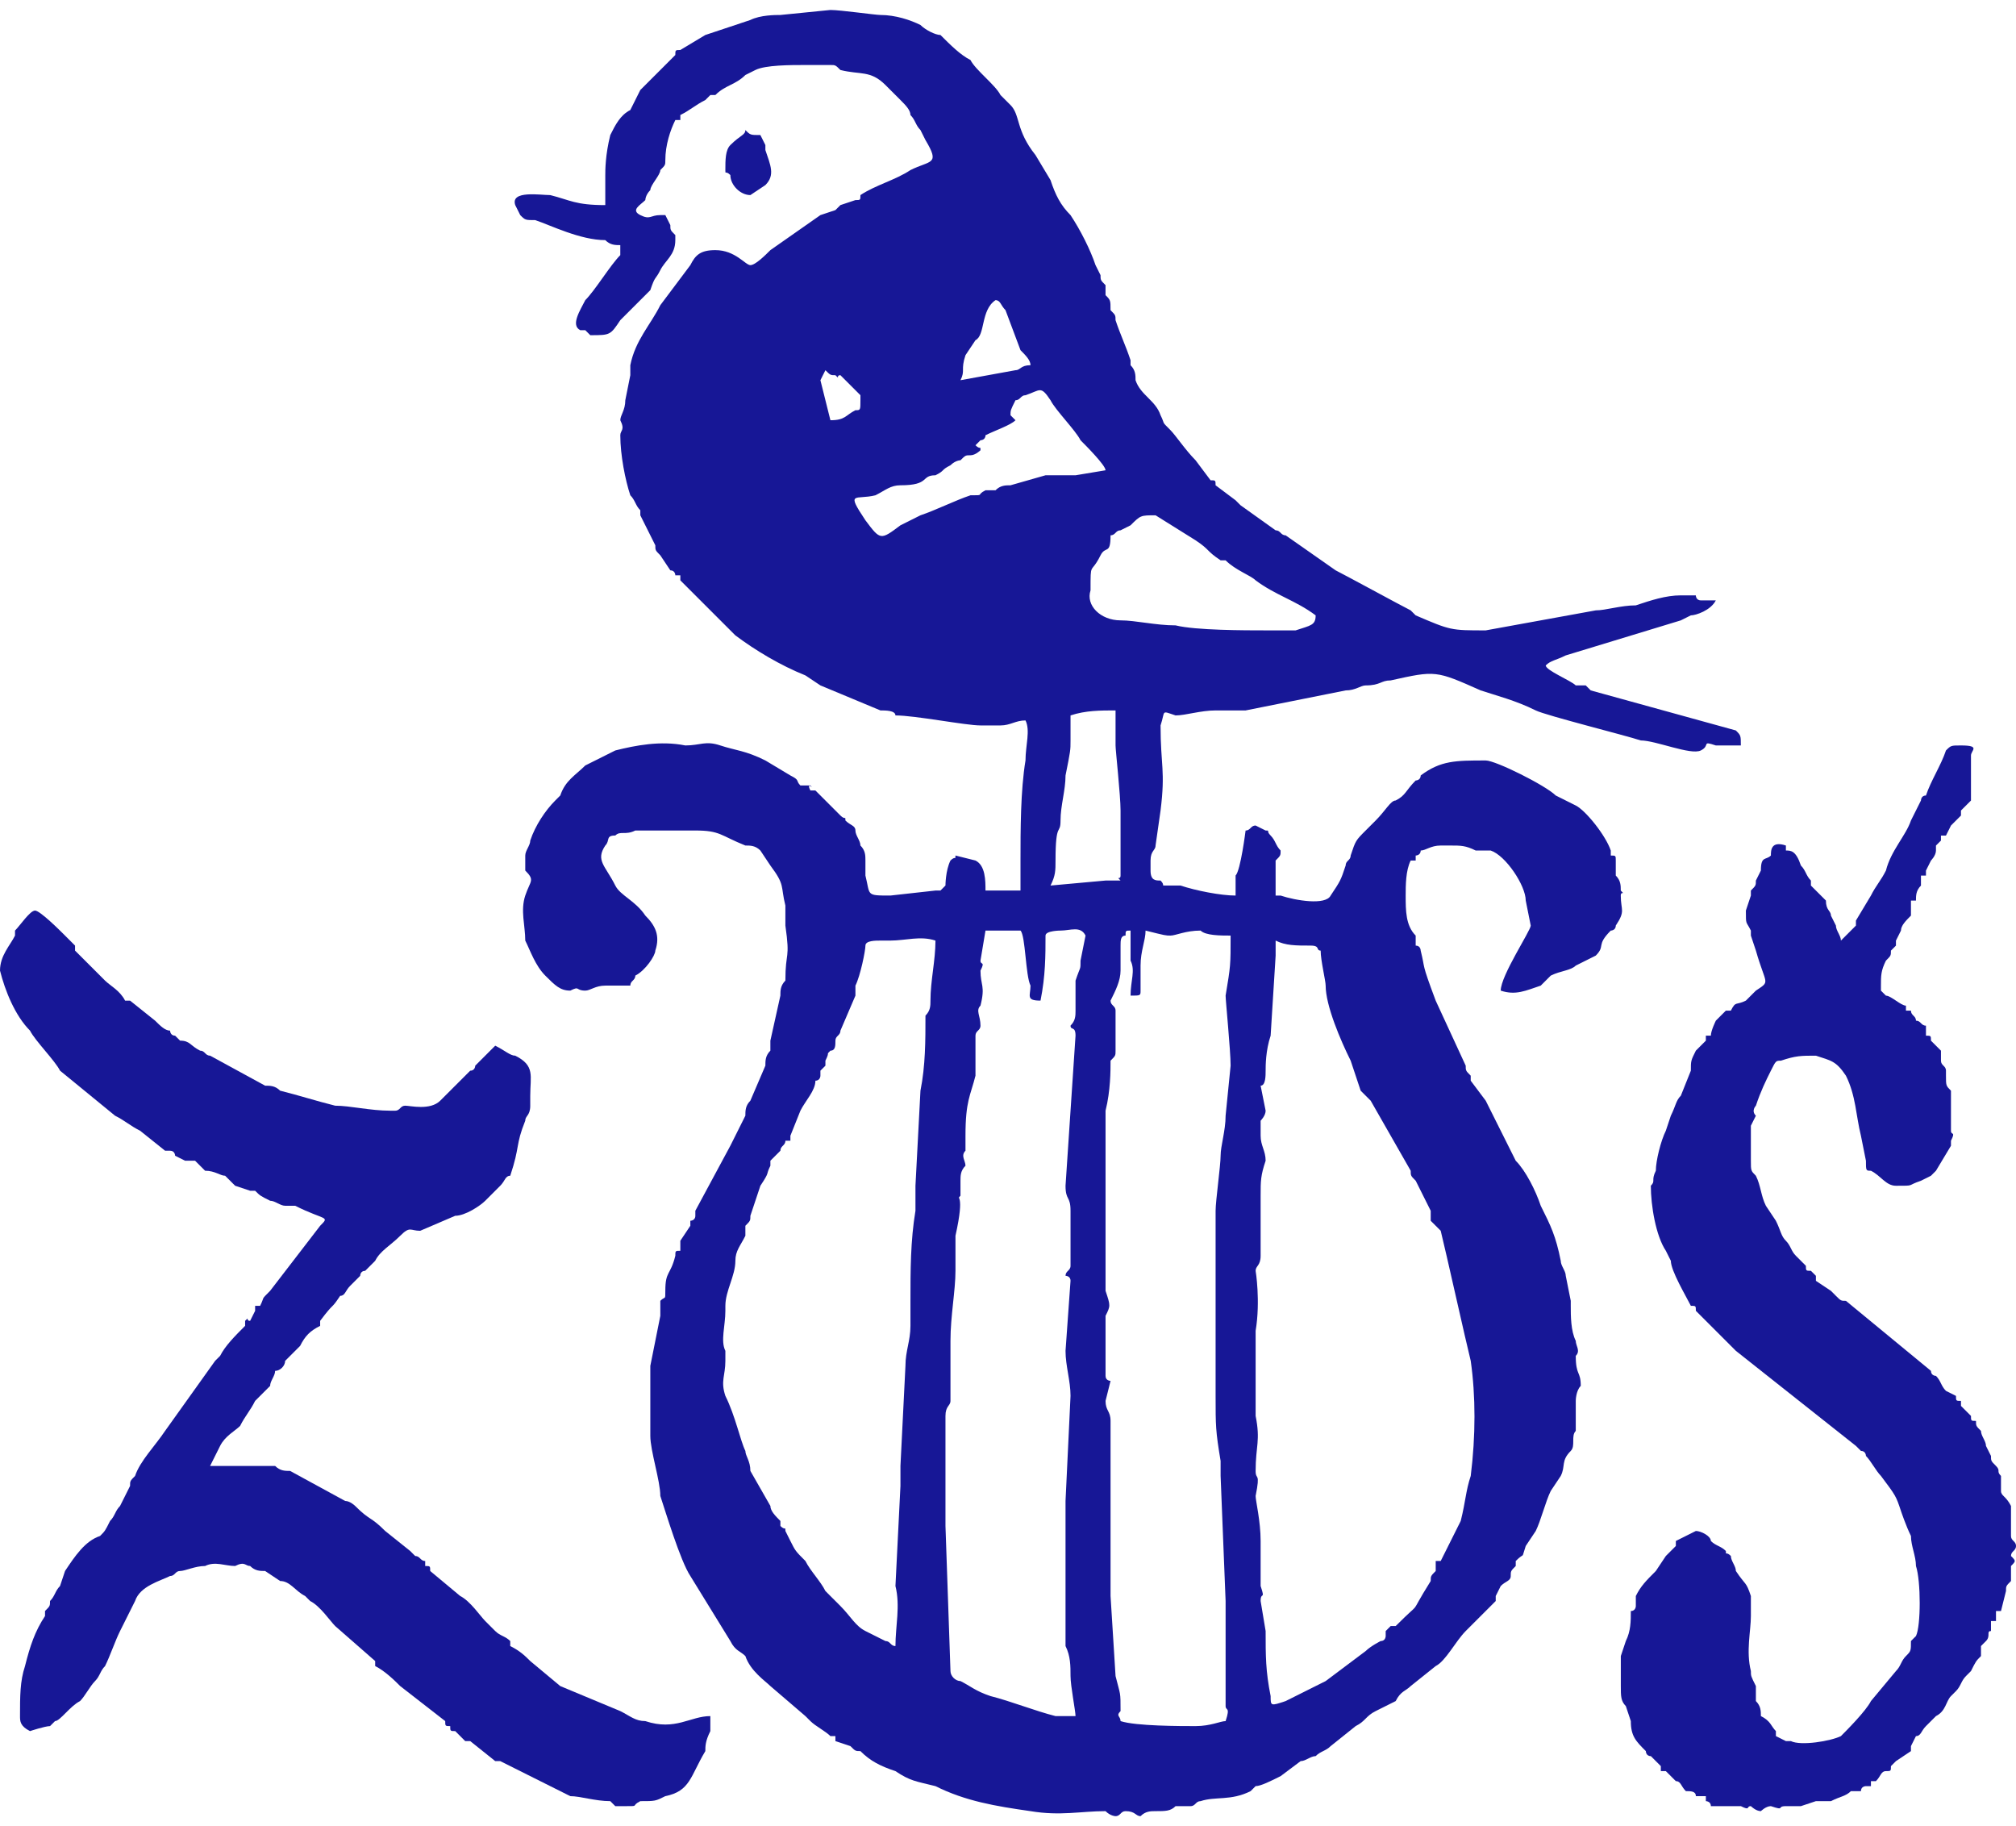 <?xml version="1.0" encoding="UTF-8"?>
<!DOCTYPE svg PUBLIC "-//W3C//DTD SVG 1.1//EN" "http://www.w3.org/Graphics/SVG/1.1/DTD/svg11.dtd">
<!-- Creator: CorelDRAW 2019 (64-Bit) -->
<svg xmlns="http://www.w3.org/2000/svg" xml:space="preserve" width="53px" height="48px" version="1.1" style="shape-rendering:geometricPrecision; text-rendering:geometricPrecision; image-rendering:optimizeQuality; fill-rule:evenodd; clip-rule:evenodd"
viewBox="0 0 4.03 3.61"
 xmlns:xlink="http://www.w3.org/1999/xlink">
 <defs>
  <style type="text/css">
   <![CDATA[
    .fil0 {fill:#171796}
   ]]>
  </style>
 </defs>
 <g id="Vrstva_x0020_1">
  <g id="_2222248054016">
   <path class="fil0" d="M0.89 2.17c0,0 0,0 0,0l-0.01 0.01c-0.02,0.02 -0.06,0.01 -0.07,0.01 -0.01,0 -0.01,0.01 -0.02,0.01 -0.01,0 0,0 -0.01,0 -0.04,0 -0.08,-0.01 -0.11,-0.01 -0.04,-0.01 -0.07,-0.02 -0.11,-0.03 -0.01,-0.01 -0.02,-0.01 -0.03,-0.01l-0.11 -0.06c-0.01,0 -0.01,-0.01 -0.02,-0.01 -0.02,-0.01 -0.02,-0.02 -0.04,-0.02l-0.01 -0.01c0,0 0,0 0,0 -0.01,0 -0.01,-0.01 -0.01,-0.01 -0.01,0 -0.02,-0.01 -0.03,-0.02l-0.05 -0.04c0,0 0,0 0,0l-0.01 0c-0.01,-0.02 -0.03,-0.03 -0.04,-0.04 0,0 0,0 -0.01,-0.01l-0.02 -0.02c-0.01,-0.01 -0.01,-0.01 -0.01,-0.01l-0.02 -0.02c0,-0.01 0,0 0,-0.01l-0.02 -0.02c-0.01,-0.01 -0.05,-0.05 -0.06,-0.05 -0.01,0 -0.03,0.03 -0.04,0.04 0,0 0,0 0,0.01 -0.01,0.02 -0.03,0.04 -0.03,0.07 0.01,0.04 0.03,0.09 0.06,0.12 0.01,0.02 0.05,0.06 0.06,0.08l0.11 0.09c0.02,0.01 0.03,0.02 0.05,0.03l0.05 0.04c0.01,0 0,0 0.01,0 0.01,0 0.01,0.01 0.01,0.01l0.02 0.01c0.01,0 0.01,0 0.02,0 0.01,0.01 0.02,0.02 0.02,0.02 0.02,0 0.03,0.01 0.04,0.01 0.01,0.01 0.01,0.01 0.02,0.02l0.03 0.01c0,0 0,0 0.01,0 0.01,0.01 0.01,0.01 0.03,0.02 0.01,0 0.02,0.01 0.03,0.01 0.01,0 0.01,0 0.02,0 0.06,0.03 0.07,0.02 0.05,0.04l-0.1 0.13c-0.02,0.02 -0.01,0.01 -0.02,0.03l-0.01 0c0,0 0,0.01 0,0.01l-0.01 0.02c-0.01,0 0,-0.01 -0.01,0 0,0 0,0.01 0,0.01 -0.02,0.02 -0.04,0.04 -0.05,0.06 -0.01,0.01 -0.01,0.01 -0.01,0.01l-0.1 0.14c0,0 0,0 0,0 0,0 0,0 0,0 -0.02,0.03 -0.05,0.06 -0.06,0.09 -0.01,0.01 -0.01,0.01 -0.01,0.02l-0.02 0.04c-0.01,0.01 -0.01,0.02 -0.02,0.03 -0.01,0.02 -0.01,0.02 -0.02,0.03 -0.03,0.01 -0.05,0.04 -0.07,0.07l-0.01 0.03c-0.01,0.01 -0.01,0.02 -0.02,0.03 0,0.01 0,0.01 -0.01,0.02 0,0 0,0 0,0l0 0.01c0,0 0,0 0,0 -0.02,0.03 -0.03,0.06 -0.04,0.1 -0.01,0.03 -0.01,0.06 -0.01,0.1 0,0.01 0,0.02 0.02,0.03 0,0 0.03,-0.01 0.04,-0.01l0.01 -0.01c0.01,0 0.03,-0.03 0.05,-0.04 0.01,-0.01 0.02,-0.03 0.03,-0.04 0.01,-0.01 0.01,-0.02 0.02,-0.03 0.01,-0.02 0.02,-0.05 0.03,-0.07l0.03 -0.06c0.01,-0.03 0.05,-0.04 0.07,-0.05 0.01,0 0.01,-0.01 0.02,-0.01 0.01,0 0.03,-0.01 0.05,-0.01 0.02,-0.01 0.04,0 0.06,0 0.02,-0.01 0.02,0 0.03,0 0.01,0.01 0.02,0.01 0.03,0.01l0.03 0.02c0.02,0 0.03,0.02 0.05,0.03 0,0 0.01,0.01 0.01,0.01 0.02,0.01 0.04,0.04 0.05,0.05l0.08 0.07c0,0.01 0,0.01 0,0.01 0.02,0.01 0.04,0.03 0.05,0.04l0.09 0.07c0,0.01 0,0.01 0.01,0.01 0,0.01 0,0.01 0.01,0.01l0.02 0.02c0.01,0 0.01,0 0.01,0l0.05 0.04c0.01,0 0.01,0 0.01,0l0.14 0.07c0.02,0 0.05,0.01 0.08,0.01 0,0 0.01,0.01 0.01,0.01 0.01,0 0.01,0 0.02,0 0.03,0 0.01,0 0.03,-0.01 0.03,0 0.03,0 0.05,-0.01 0.05,-0.01 0.05,-0.04 0.08,-0.09 0,-0.01 0,-0.02 0.01,-0.04l0 -0.02c0,0 0,0 0,-0.01 -0.04,0 -0.07,0.03 -0.13,0.01 -0.02,0 -0.03,-0.01 -0.05,-0.02l-0.12 -0.05 -0.06 -0.05c-0.01,-0.01 -0.02,-0.02 -0.04,-0.03 0,0 0,0 0,-0.01 -0.01,-0.01 -0.02,-0.01 -0.03,-0.02l-0.02 -0.02c-0.01,-0.01 -0.03,-0.04 -0.05,-0.05l-0.06 -0.05c0,-0.01 0,-0.01 -0.01,-0.01 0,-0.01 0,-0.01 0,-0.01 -0.01,0 -0.01,-0.01 -0.02,-0.01 -0.01,-0.01 -0.01,-0.01 -0.01,-0.01l-0.05 -0.04c-0.03,-0.03 -0.03,-0.02 -0.06,-0.05 0,0 -0.01,-0.01 -0.02,-0.01l-0.11 -0.06c-0.01,0 -0.02,0 -0.03,-0.01 -0.01,0 -0.01,0 -0.02,0 -0.01,0 -0.02,0 -0.02,0 -0.05,0 -0.05,0 -0.09,0l0.02 -0.04c0.01,-0.02 0.03,-0.03 0.04,-0.04 0.01,-0.02 0.02,-0.03 0.03,-0.05l0.03 -0.03c0,-0.01 0.01,-0.02 0.01,-0.03 0.01,0 0.02,-0.01 0.02,-0.02l0.03 -0.03c0.01,-0.02 0.02,-0.03 0.04,-0.04 0,-0.01 0,-0.01 0,-0.01 0.03,-0.04 0.02,-0.02 0.04,-0.05 0.01,0 0.01,-0.01 0.02,-0.02 0.01,-0.01 0.01,-0.01 0.02,-0.02 0,0 0,-0.01 0.01,-0.01l0.02 -0.02c0.01,-0.02 0.03,-0.03 0.05,-0.05 0.02,-0.02 0.02,-0.01 0.04,-0.01l0.07 -0.03c0.02,0 0.05,-0.02 0.06,-0.03l0.03 -0.03c0.01,-0.01 0.01,-0.02 0.02,-0.02 0.02,-0.06 0.01,-0.06 0.03,-0.11 0,-0.01 0.01,-0.01 0.01,-0.03 0,-0.01 0,-0.01 0,-0.02 0,-0.04 0.01,-0.06 -0.03,-0.08 -0.01,0 -0.02,-0.01 -0.04,-0.02l-0.04 0.04c0,0 0,0.01 -0.01,0.01l-0.05 0.05z"/>
   <path class="fil0" d="M2.23 2c0,-0.01 -0.01,-0.01 -0.01,-0.02 0.01,-0.02 0.02,-0.04 0.02,-0.06 0,-0.02 0,-0.04 0,-0.05 0,-0.01 0,-0.02 0.01,-0.02 0,-0.01 0,-0.01 0.01,-0.01 0,0.01 0,0.05 0,0.06 0.01,0.02 0,0.04 0,0.07 0.02,0 0.02,0 0.02,-0.01l0 -0.05c0,-0.03 0.01,-0.05 0.01,-0.07 0.04,0.01 0.04,0.01 0.05,0.01 0.01,0 0.03,-0.01 0.06,-0.01 0.01,0.01 0.04,0.01 0.06,0.01 0,0.06 0,0.06 -0.01,0.12 0,0.01 0.01,0.11 0.01,0.14l-0.01 0.1c0,0.03 -0.01,0.06 -0.01,0.08 0,0.02 -0.01,0.09 -0.01,0.11l0 0.37c0,0.06 0,0.07 0.01,0.13 0,0.02 0,0.02 0,0.03l0.01 0.25c0,0.02 0,0.03 0,0.05l0 0.04c0,0.03 0,0.1 0,0.12 0,0.01 0.01,0 0,0.03 -0.01,0 -0.03,0.01 -0.06,0.01 -0.03,0 -0.12,0 -0.15,-0.01 0,-0.01 -0.01,-0.01 0,-0.02 0,-0.04 0,-0.03 -0.01,-0.07l-0.01 -0.16 0 -0.13c0,-0.02 0,-0.04 0,-0.06 0,-0.02 0,-0.04 0,-0.08l0 -0.08c0,-0.02 -0.01,-0.02 -0.01,-0.04l0.01 -0.04c0,0 -0.01,0 -0.01,-0.01l0 -0.12c0.01,-0.02 0.01,-0.02 0,-0.05l0 -0.11c0,-0.02 0,-0.02 0,-0.04l0 -0.05c0,-0.01 0,-0.02 0,-0.03 0,-0.02 0,-0.03 0,-0.04 0,-0.02 0,-0.02 0,-0.03l0 -0.06c0.01,-0.04 0.01,-0.08 0.01,-0.1 0.01,-0.01 0.01,-0.01 0.01,-0.02 0,-0.02 0,-0.01 0,-0.02l0 -0.06zm-0.47 -0.14c0.01,0 0.01,0 0.02,0 0.03,0 0.06,-0.01 0.09,0 0,0.04 -0.01,0.08 -0.01,0.12 0,0.01 0,0.02 -0.01,0.03 0,0.05 0,0.1 -0.01,0.15l-0.01 0.19c0,0 0,0 0,0l0 0.05c-0.01,0.06 -0.01,0.12 -0.01,0.18l0 0.05c0,0.03 -0.01,0.05 -0.01,0.08l-0.01 0.2c0,0.01 0,0.02 0,0.04l-0.01 0.2c0.01,0.04 0,0.08 0,0.12 -0.01,0 -0.01,-0.01 -0.02,-0.01l-0.04 -0.02c-0.02,-0.01 -0.03,-0.03 -0.05,-0.05l-0.03 -0.03c-0.01,-0.02 -0.03,-0.04 -0.04,-0.06 -0.02,-0.02 -0.02,-0.02 -0.03,-0.04l-0.01 -0.02c0,-0.01 0,0 -0.01,-0.01 0,0 0,0 0,-0.01 -0.01,-0.01 -0.02,-0.02 -0.02,-0.03l-0.04 -0.07c0,-0.02 -0.01,-0.03 -0.01,-0.04 -0.01,-0.02 -0.02,-0.07 -0.04,-0.11 -0.01,-0.03 0,-0.04 0,-0.07 0,0 0,-0.01 0,-0.02 -0.01,-0.02 0,-0.05 0,-0.08 0,0 0,0 0,-0.01 0,-0.03 0.02,-0.06 0.02,-0.09 0,-0.02 0.01,-0.03 0.02,-0.05 0,-0.01 0,-0.01 0,-0.02 0.01,-0.01 0.01,-0.01 0.01,-0.02l0.02 -0.06c0.02,-0.03 0.01,-0.02 0.02,-0.04l0 0c0,-0.01 0,-0.01 0,-0.01l0.02 -0.02c0,-0.01 0.01,-0.01 0.01,-0.02l0.01 0c0,0 0,0 0,0 0,-0.01 0,-0.01 0,-0.01l0.02 -0.05c0.01,-0.02 0.03,-0.04 0.03,-0.06 0.01,0 0.01,-0.01 0.01,-0.01 0,0 0,0 0,-0.01l0.01 -0.01c0,0 0,0 0,-0.01 0.01,-0.02 0,-0.01 0.01,-0.02 0.01,0 0.01,-0.01 0.01,-0.02 0,-0.01 0.01,-0.01 0.01,-0.02l0.03 -0.07c0,-0.01 0,-0.01 0,-0.02 0.01,-0.02 0.02,-0.07 0.02,-0.08 0,-0.01 0.02,-0.01 0.03,-0.01zm0.77 0.26c0,-0.01 0,-0.04 0.01,-0.07l0.01 -0.16c0,-0.01 0,-0.01 0,-0.03 0.02,0.01 0.04,0.01 0.07,0.01 0.02,0 0.01,0.01 0.02,0.01 0,0.02 0.01,0.06 0.01,0.07 0,0.04 0.03,0.11 0.05,0.15l0.02 0.06c0.01,0.01 0.01,0.01 0.02,0.02l0.08 0.14c0,0.01 0,0.01 0.01,0.02l0.03 0.06c0,0.01 0,0.01 0,0.02l0.02 0.02c0.01,0.04 0.05,0.22 0.06,0.26 0.01,0.07 0.01,0.15 0,0.23 -0.01,0.03 -0.01,0.05 -0.02,0.09l-0.04 0.08c0,0 0,0 -0.01,0l0 0.02c-0.01,0.01 -0.01,0.01 -0.01,0.02 -0.05,0.08 -0.01,0.03 -0.07,0.09 0,0 -0.01,0 -0.01,0l-0.01 0.01c0,0 0,0 0,0.01 0,0 0,0.01 -0.01,0.01 0,0 -0.02,0.01 -0.03,0.02l-0.08 0.06 -0.08 0.04c-0.03,0.01 -0.03,0.01 -0.03,-0.01 -0.01,-0.05 -0.01,-0.08 -0.01,-0.13l-0.01 -0.06c0,-0.02 0.01,0 0,-0.03l0 -0.03c0,-0.01 0,-0.02 0,-0.03 0,-0.01 0,-0.02 0,-0.03 0,-0.04 -0.01,-0.08 -0.01,-0.09 0.01,-0.05 0,-0.03 0,-0.05 0,-0.05 0.01,-0.06 0,-0.11 0,-0.01 0,0 0,-0.01l0 -0.06c0,-0.01 0,0 0,-0.01 0,-0.03 0,-0.07 0,-0.09 0.01,-0.06 0,-0.12 0,-0.12 0,-0.01 0.01,-0.01 0.01,-0.03 0,-0.01 0,-0.02 0,-0.03 0,-0.02 0,-0.02 0,-0.04l0 -0.05c0,-0.03 0,-0.04 0.01,-0.07 0,-0.02 -0.01,-0.03 -0.01,-0.05 0,-0.02 0,-0.02 0,-0.03 0,0 0.01,-0.01 0.01,-0.02l-0.01 -0.05c0.01,0 0.01,-0.02 0.01,-0.03zm-0.44 -0.27c0,-0.01 0.03,-0.01 0.03,-0.01 0.02,0 0.04,-0.01 0.05,0.01l-0.01 0.05c0,0.02 0,0.01 -0.01,0.04l0 0.03c0,0.02 0,0.01 0,0.03 0,0.01 0,0.02 -0.01,0.03 0,0.01 0.01,0 0.01,0.02l-0.02 0.3c0,0.03 0.01,0.02 0.01,0.05l0 0.11c0,0.01 -0.01,0.01 -0.01,0.02 0,0 0.01,0 0.01,0.01l-0.01 0.14c0,0.03 0.01,0.06 0.01,0.09l-0.01 0.21c0,0.01 0,0.01 0,0.02 0,0 0,0.01 0,0.02l0 0.12c0,0.01 0,0 0,0.01l0 0.12c0.01,0.02 0.01,0.04 0.01,0.06 0,0.02 0.01,0.07 0.01,0.08 -0.02,0 -0.02,0 -0.04,0 -0.04,-0.01 -0.09,-0.03 -0.13,-0.04 -0.03,-0.01 -0.04,-0.02 -0.06,-0.03 -0.01,0 -0.02,-0.01 -0.02,-0.02l-0.01 -0.29c0,-0.03 0,-0.05 0,-0.06 0,0 0,-0.01 0,-0.02 0,-0.02 0,-0.03 0,-0.06l0 -0.08c0,-0.02 0.01,-0.02 0.01,-0.03l0 -0.12c0,-0.05 0.01,-0.1 0.01,-0.14 0,-0.01 0,-0.06 0,-0.07 0.02,-0.09 0,-0.07 0.01,-0.08 0,-0.01 0,0 0,-0.03 0,-0.01 0,-0.02 0.01,-0.03 0,-0.01 -0.01,-0.02 0,-0.03 0,-0.01 0,-0.02 0,-0.03 0,-0.07 0.01,-0.08 0.02,-0.12 0,-0.01 0,-0.02 0,-0.03 0,-0.01 0,-0.01 0,-0.02 0,-0.01 0,-0.02 0,-0.03 0,-0.01 0.01,-0.01 0.01,-0.02 0,-0.02 -0.01,-0.03 0,-0.04 0.01,-0.04 0,-0.04 0,-0.07 0.01,-0.02 0,-0.01 0,-0.02l0.01 -0.06c0.01,0 0.04,0 0.06,0l0.01 0c0.01,0.01 0.01,0.09 0.02,0.11 0,0.02 -0.01,0.03 0.02,0.03 0.01,-0.05 0.01,-0.09 0.01,-0.13zm0.05 -0.44c0.03,-0.01 0.06,-0.01 0.09,-0.01l0 0.07c0,0.01 0.01,0.1 0.01,0.13 0,0.04 0,0.07 0,0.11 0,0.01 0,0.01 0,0.02 0,0.01 -0.01,0 0,0.01 -0.01,0 -0.02,0 -0.03,0l-0.11 0.01c0.01,-0.02 0.01,-0.03 0.01,-0.05 0,-0.08 0.01,-0.05 0.01,-0.08 0,-0.03 0.01,-0.06 0.01,-0.09 0.01,-0.05 0.01,-0.05 0.01,-0.07 0,-0.02 0,-0.03 0,-0.05zm0.08 -0.36c0.01,0 0.01,-0.01 0.02,-0.01l0.02 -0.01c0.02,-0.02 0.02,-0.02 0.05,-0.02l0.08 0.05c0.03,0.02 0.02,0.02 0.05,0.04 0,0 0,0 0.01,0 0.02,0.02 0.05,0.03 0.06,0.04 0.04,0.03 0.08,0.04 0.12,0.07 0,0.02 -0.01,0.02 -0.04,0.03 -0.01,0 -0.04,0 -0.05,0 -0.01,0 0,0 -0.01,0 -0.04,0 -0.14,0 -0.18,-0.01 -0.04,0 -0.08,-0.01 -0.11,-0.01 -0.04,0 -0.07,-0.03 -0.06,-0.06 0,-0.06 0,-0.03 0.02,-0.07 0.01,-0.02 0.02,0 0.02,-0.04zm-0.38 -0.04l-0.04 0.02c-0.04,0.03 -0.04,0.03 -0.07,-0.01 -0.04,-0.06 -0.02,-0.04 0.02,-0.05 0.02,-0.01 0.03,-0.02 0.05,-0.02 0.06,0 0.04,-0.02 0.07,-0.02 0.02,-0.01 0.01,-0.01 0.03,-0.02 0.01,-0.01 0.02,-0.01 0.02,-0.01 0.01,-0.01 0.01,-0.01 0.02,-0.01 0.01,0 0.02,-0.01 0.02,-0.01 0,-0.01 0,0 -0.01,-0.01l0.01 -0.01c0,0 0.01,0 0.01,-0.01 0.02,-0.01 0.05,-0.02 0.06,-0.03l-0.01 -0.01c0,-0.01 0,-0.01 0.01,-0.03 0.01,0 0.01,-0.01 0.02,-0.01 0.03,-0.01 0.03,-0.02 0.05,0.01 0.01,0.02 0.05,0.06 0.06,0.08 0.01,0.01 0.05,0.05 0.05,0.06l-0.06 0.01c-0.03,0 -0.04,0 -0.06,0l-0.07 0.02c-0.01,0 -0.02,0 -0.03,0.01 0,0 -0.01,0 -0.02,0 -0.02,0.01 0,0.01 -0.03,0.01 -0.03,0.01 -0.07,0.03 -0.1,0.04zm-0.12 -0.23c0,0.02 0,0.02 -0.01,0.02 -0.02,0.01 -0.02,0.02 -0.05,0.02l-0.02 -0.08 0.01 -0.02c0.01,0.01 0.01,0.01 0.02,0.01 0.01,0.01 0,0 0.01,0 0,0 0.03,0.03 0.04,0.04 0,0 0,0.01 0,0.01zm0.2 -0.04c0.01,-0.02 0,-0.02 0.01,-0.05l0.02 -0.03c0.02,-0.01 0.01,-0.06 0.04,-0.08 0.01,0 0.01,0.01 0.02,0.02l0.03 0.08c0.01,0.01 0.02,0.02 0.02,0.03 -0.02,0 -0.02,0.01 -0.03,0.01l-0.11 0.02zm-0.57 -0.29c-0.01,-0.01 -0.01,-0.01 -0.01,-0.02l-0.01 -0.02 -0.01 0c-0.02,0 -0.02,0.01 -0.04,0 -0.02,-0.01 0,-0.02 0.01,-0.03 0,0 0,-0.01 0.01,-0.02 0,-0.01 0.02,-0.03 0.02,-0.04 0.01,-0.01 0.01,-0.01 0.01,-0.02 0,-0.03 0.01,-0.06 0.02,-0.08l0.01 0c0,0 0,-0.01 0,-0.01 0.02,-0.01 0.03,-0.02 0.05,-0.03l0.01 -0.01c0,0 0,0 0.01,0 0.02,-0.02 0.04,-0.02 0.06,-0.04l0.02 -0.01c0.02,-0.01 0.07,-0.01 0.1,-0.01 0.03,0 0.02,0 0.05,0 0.01,0 0.01,0 0.02,0.01 0.04,0.01 0.06,0 0.09,0.03l0.03 0.03c0.01,0.01 0.02,0.02 0.02,0.03 0.01,0.01 0.01,0.02 0.02,0.03l0.01 0.02c0.03,0.05 0.01,0.04 -0.03,0.06 -0.03,0.02 -0.07,0.03 -0.1,0.05 0,0.01 0,0.01 -0.01,0.01 0,0 0,0 0,0l-0.03 0.01c0,0 0,0 -0.01,0.01l-0.03 0.01c0,0 0,0 0,0l-0.1 0.07c-0.01,0.01 -0.03,0.03 -0.04,0.03 -0.01,0 -0.03,-0.03 -0.07,-0.03 -0.03,0 -0.04,0.01 -0.05,0.03l-0.06 0.08c-0.02,0.04 -0.05,0.07 -0.06,0.12 0,0 0,0.01 0,0.02l-0.01 0.05c0,0.02 -0.01,0.03 -0.01,0.04 0.01,0.02 0,0.02 0,0.03 0,0.04 0.01,0.09 0.02,0.12 0.01,0.01 0.01,0.02 0.02,0.03 0,0 0,0.01 0,0.01l0.03 0.06c0,0.01 0,0.01 0.01,0.02l0.02 0.03c0.01,0 0.01,0.01 0.01,0.01 0,0 0,0 0,0l0.01 0c0,0.01 0,0.01 0,0.01 0,0 0,0 0,0l0.02 0.02c0.01,0 0,0 0,0 0.01,0.01 0.02,0.02 0.02,0.02l0.07 0.07c0.04,0.03 0.09,0.06 0.14,0.08l0.03 0.02c0,0 0,0 0,0l0.12 0.05c0.01,0 0.03,0 0.03,0.01 0.04,0 0.14,0.02 0.17,0.02l0.04 0c0.02,0 0.03,-0.01 0.05,-0.01 0.01,0.02 0,0.05 0,0.08 -0.01,0.06 -0.01,0.14 -0.01,0.2 0,0.01 0,0.02 0,0.03 0,0.01 0,0.01 0,0.03l-0.07 0c0,-0.02 0,-0.05 -0.02,-0.06l-0.04 -0.01c0,0.01 0,0 -0.01,0.01 -0.01,0.02 -0.01,0.05 -0.01,0.05l-0.01 0.01c0,0 0,0 -0.01,0l-0.09 0.01c-0.05,0 -0.04,0 -0.05,-0.04 0,-0.02 0,-0.01 0,-0.02 0,0 0,0 0,-0.01 0,-0.01 0,-0.02 -0.01,-0.03 0,-0.01 -0.01,-0.02 -0.01,-0.03 0,-0.01 -0.01,-0.01 -0.02,-0.02 0,-0.01 0,0 -0.01,-0.01l-0.02 -0.02c0,0 0,0 0,0l-0.01 -0.01c-0.01,-0.01 -0.01,-0.01 -0.02,-0.02 0,0 0,0 -0.01,0 -0.01,-0.02 0.01,0 0,-0.01 -0.01,0 -0.01,0 -0.02,0 -0.01,-0.01 0,-0.01 -0.02,-0.02l-0.05 -0.03c-0.04,-0.02 -0.06,-0.02 -0.09,-0.03 -0.03,-0.01 -0.04,0 -0.07,0 -0.05,-0.01 -0.1,0 -0.14,0.01 -0.02,0.01 -0.02,0.01 -0.04,0.02l-0.02 0.01c-0.02,0.02 -0.04,0.03 -0.05,0.06l-0.01 0.01c-0.02,0.02 -0.04,0.05 -0.05,0.08 0,0.01 -0.01,0.02 -0.01,0.03 0,0.01 0,0.02 0,0.03 0.02,0.02 0.01,0.02 0,0.05 -0.01,0.03 0,0.06 0,0.09 0.01,0.02 0.02,0.05 0.04,0.07 0.02,0.02 0.03,0.03 0.05,0.03 0.02,-0.01 0.01,0 0.03,0 0.01,0 0.02,-0.01 0.04,-0.01 0.02,0 0.03,0 0.05,0 0,-0.01 0.01,-0.01 0.01,-0.02 0.02,-0.01 0.04,-0.04 0.04,-0.05 0.01,-0.03 0,-0.05 -0.02,-0.07 -0.02,-0.03 -0.05,-0.04 -0.06,-0.06 -0.02,-0.04 -0.04,-0.05 -0.02,-0.08 0.01,-0.01 0,-0.02 0.02,-0.02 0.01,-0.01 0.02,0 0.04,-0.01 0.01,0 0.02,0 0.02,0l0.1 0c0.05,0 0.05,0.01 0.1,0.03 0.01,0 0.02,0 0.03,0.01l0.02 0.03c0.03,0.04 0.02,0.04 0.03,0.08 0,0.01 0,0.01 0,0.02 0,0.01 0,0.01 0,0.02 0.01,0.07 0,0.05 0,0.11 -0.01,0.01 -0.01,0.02 -0.01,0.03l-0.02 0.09c0,0.01 0,0.01 0,0.02 -0.01,0.01 -0.01,0.02 -0.01,0.03l-0.03 0.07c-0.01,0.01 -0.01,0.02 -0.01,0.03 -0.01,0.02 -0.02,0.04 -0.03,0.06l-0.07 0.13c0,0 0,0.01 0,0.01 0,0.01 -0.01,0.01 -0.01,0.01 0,0.01 0,0 0,0.01l-0.02 0.03c0,0.01 0,0.01 0,0.02 -0.01,0 -0.01,0 -0.01,0.01 -0.01,0.04 -0.02,0.03 -0.02,0.07 0,0.02 0,0.01 -0.01,0.02 0,0.01 0,0.02 0,0.03l-0.02 0.1c0,0.01 0,0.02 0,0.03l0 0.11c0,0.03 0.02,0.09 0.02,0.12 0.01,0.03 0.04,0.13 0.06,0.16l0.08 0.13c0,0 0,0 0,0 0.01,0.02 0.02,0.02 0.03,0.03 0.01,0.03 0.04,0.05 0.05,0.06l0.07 0.06c0,0 0,0 0.01,0.01 0.01,0.01 0.03,0.02 0.04,0.03l0.01 0c0,0 0,0 0,0.01l0.03 0.01c0.01,0.01 0.01,0.01 0.02,0.01 0.02,0.02 0.04,0.03 0.07,0.04 0.03,0.02 0.04,0.02 0.08,0.03 0.06,0.03 0.12,0.04 0.19,0.05 0.06,0.01 0.1,0 0.15,0 0.01,0.01 0.02,0.01 0.02,0.01 0.01,0 0.01,-0.01 0.02,-0.01 0.02,0 0.02,0.01 0.03,0.01 0.01,-0.01 0.02,-0.01 0.03,-0.01 0.02,0 0.03,0 0.04,-0.01 0.01,0 0.02,0 0.03,0 0.01,0 0.01,-0.01 0.02,-0.01 0.03,-0.01 0.06,0 0.1,-0.02 0,0 0,0 0,0l0.01 -0.01c0.01,0 0.03,-0.01 0.05,-0.02l0.04 -0.03c0.01,0 0.02,-0.01 0.03,-0.01 0.01,-0.01 0.02,-0.01 0.03,-0.02l0.05 -0.04c0.02,-0.01 0.02,-0.02 0.04,-0.03l0.04 -0.02c0.01,-0.02 0.02,-0.02 0.03,-0.03l0.05 -0.04c0.02,-0.01 0.04,-0.05 0.06,-0.07 0,0 0.01,-0.01 0.01,-0.01 0,0 0,0 0.01,-0.01l0.04 -0.04c0,-0.01 0,-0.01 0,-0.01 0,0 0,0 0,0l0.01 -0.02c0.01,-0.01 0.02,-0.01 0.02,-0.02 0,-0.01 0,-0.01 0.01,-0.02 0,0 0,-0.01 0,-0.01 0.02,-0.02 0.01,0 0.02,-0.03l0.02 -0.03c0.01,-0.02 0.02,-0.06 0.03,-0.08l0.02 -0.03c0.01,-0.02 0,-0.03 0.02,-0.05 0.01,-0.01 0,-0.03 0.01,-0.04 0,-0.01 0,-0.03 0,-0.05l0 -0.01c0,0 0,-0.02 0.01,-0.03 0,-0.03 -0.01,-0.02 -0.01,-0.06 0.01,-0.01 0,-0.02 0,-0.03 -0.01,-0.02 -0.01,-0.05 -0.01,-0.07 0,0 0,-0.01 0,-0.01l-0.01 -0.05c0,-0.01 -0.01,-0.02 -0.01,-0.03 -0.01,-0.05 -0.02,-0.07 -0.04,-0.11 -0.01,-0.03 -0.03,-0.07 -0.05,-0.09l-0.06 -0.12c0,0 0,0 0,0l-0.03 -0.04c0,0 0,0 0,-0.01 0,0 0,0 0,0l0 0c0,0 0,0 0,0 -0.01,-0.01 -0.01,-0.01 -0.01,-0.02l-0.06 -0.13c-0.03,-0.08 -0.02,-0.06 -0.03,-0.1 0,0 0,-0.01 -0.01,-0.01 0,-0.01 0,-0.01 0,-0.02 -0.02,-0.02 -0.02,-0.05 -0.02,-0.08 0,-0.02 0,-0.05 0.01,-0.07 0,0 0,0 0,0l0.01 0c0,0 0,-0.01 0,-0.01 0,0 0.01,0 0.01,-0.01 0.01,0 0.02,-0.01 0.04,-0.01 0.01,0 0.01,0 0.02,0 0.02,0 0.03,0 0.05,0.01 0.01,0 0.01,0 0.03,0 0.03,0.01 0.07,0.07 0.07,0.1l0.01 0.05c0,0.01 -0.06,0.1 -0.06,0.13 0.03,0.01 0.05,0 0.08,-0.01l0.02 -0.02c0.02,-0.01 0.04,-0.01 0.05,-0.02l0.04 -0.02c0.02,-0.02 0,-0.02 0.03,-0.05 0,0 0.01,0 0.01,-0.01 0.02,-0.03 0.01,-0.03 0.01,-0.06 0,-0.01 0.01,0 0,-0.01 0,-0.01 0,-0.02 -0.01,-0.03 0,-0.01 0,-0.02 0,-0.03 0,-0.01 0,-0.01 -0.01,-0.01 0,-0.01 0,-0.01 0,-0.01 -0.01,-0.03 -0.05,-0.08 -0.07,-0.09l-0.04 -0.02c-0.02,-0.02 -0.12,-0.07 -0.14,-0.07 -0.06,0 -0.09,0 -0.13,0.03 0,0.01 -0.01,0.01 -0.01,0.01 -0.02,0.02 -0.02,0.03 -0.04,0.04 -0.01,0 -0.02,0.02 -0.04,0.04 -0.01,0.01 -0.01,0.01 -0.02,0.02 -0.02,0.02 -0.02,0.02 -0.03,0.05 0,0.01 -0.01,0.01 -0.01,0.02 -0.01,0.03 -0.01,0.03 -0.03,0.06 -0.01,0.02 -0.07,0.01 -0.1,0 0,0 -0.01,0 -0.01,0l0 -0.07c0.01,-0.01 0.01,-0.01 0.01,-0.02 -0.01,-0.01 -0.01,-0.02 -0.02,-0.03 -0.01,-0.01 0,-0.01 -0.01,-0.01 0,0 -0.02,-0.01 -0.02,-0.01 -0.01,0 -0.01,0.01 -0.02,0.01 0,0 -0.01,0.08 -0.02,0.09 0,0.01 0,0.02 0,0.04 -0.03,0 -0.08,-0.01 -0.11,-0.02 -0.01,0 -0.02,0 -0.03,0 -0.01,0 0,0 -0.01,-0.01 -0.01,0 -0.02,0 -0.02,-0.02 0,-0.01 0,-0.01 0,-0.02 0,-0.02 0.01,-0.02 0.01,-0.03l0.01 -0.07c0.01,-0.08 0,-0.09 0,-0.17 0.01,-0.03 0,-0.03 0.03,-0.02 0.02,0 0.05,-0.01 0.08,-0.01 0.01,0 0.02,0 0.02,0 0.02,0 0.03,0 0.04,0l0.2 -0.04c0.02,0 0.03,-0.01 0.04,-0.01 0.03,0 0.03,-0.01 0.05,-0.01 0.09,-0.02 0.09,-0.02 0.18,0.02 0.03,0.01 0.07,0.02 0.11,0.04 0.02,0.01 0.18,0.05 0.21,0.06 0.03,0 0.1,0.03 0.12,0.02 0.02,-0.01 0,-0.02 0.03,-0.01 0.02,0 0.04,0 0.05,0 0,-0.02 0,-0.02 -0.01,-0.03l-0.29 -0.08c-0.01,-0.01 -0.01,-0.01 -0.01,-0.01l-0.02 0c-0.01,-0.01 -0.06,-0.03 -0.06,-0.04 0.01,-0.01 0.02,-0.01 0.04,-0.02l0.23 -0.07c0,0 0,0 0.02,-0.01 0.01,0 0.04,-0.01 0.05,-0.03 -0.01,0 0,0 -0.02,0 -0.01,0 0,0 -0.01,0 -0.01,0 -0.01,-0.01 -0.01,-0.01 -0.01,0 -0.01,0 -0.02,0 -0.01,0 0,0 -0.01,0 -0.03,0 -0.06,0.01 -0.09,0.02 -0.03,0 -0.06,0.01 -0.08,0.01l-0.22 0.04c-0.07,0 -0.07,0 -0.14,-0.03 0,0 0,0 -0.01,-0.01 -0.02,-0.01 -0.13,-0.07 -0.15,-0.08l-0.1 -0.07c-0.01,0 -0.01,-0.01 -0.02,-0.01l-0.07 -0.05c0,0 0,0 -0.01,-0.01l-0.04 -0.03c0,-0.01 0,-0.01 -0.01,-0.01l-0.03 -0.04c-0.02,-0.02 -0.04,-0.05 -0.05,-0.06 -0.02,-0.02 -0.01,-0.01 -0.02,-0.03 -0.01,-0.03 -0.04,-0.04 -0.05,-0.07 0,-0.01 0,-0.02 -0.01,-0.03 0,0 0,-0.01 0,-0.01 -0.01,-0.03 -0.02,-0.05 -0.03,-0.08 0,-0.01 0,-0.01 -0.01,-0.02 0,-0.02 0,-0.02 -0.01,-0.03l0 -0.02c-0.01,-0.01 -0.01,-0.01 -0.01,-0.02l-0.01 -0.02c-0.01,-0.03 -0.03,-0.07 -0.05,-0.1 -0.02,-0.02 -0.03,-0.04 -0.04,-0.07l-0.03 -0.05c-0.04,-0.05 -0.03,-0.08 -0.05,-0.1l-0.02 -0.02c-0.01,-0.02 -0.05,-0.05 -0.06,-0.07 -0.02,-0.01 -0.04,-0.03 -0.06,-0.05 -0.01,0 -0.03,-0.01 -0.04,-0.02 -0.02,-0.01 -0.05,-0.02 -0.08,-0.02 -0.01,0 -0.08,-0.01 -0.1,-0.01l-0.1 0.01c-0.01,0 -0.04,0 -0.06,0.01l-0.09 0.03 -0.05 0.03c-0.01,0 -0.01,0 -0.01,0.01 0,0 0,0 0,0 0,0 0,0 0,0 -0.02,0.02 -0.03,0.03 -0.04,0.04 0,0 0,0 0,0 0,0 0,0 0,0l-0.03 0.03c0,0 0,0 0,0l-0.02 0.04c-0.02,0.01 -0.03,0.03 -0.04,0.05 -0.01,0.04 -0.01,0.07 -0.01,0.08 0,0.03 0,0.04 0,0.06 -0.06,0 -0.07,-0.01 -0.11,-0.02 -0.02,0 -0.08,-0.01 -0.07,0.02l0.01 0.02c0,0 0,0 0,0 0.01,0.01 0.01,0.01 0.03,0.01 0.03,0.01 0.09,0.04 0.14,0.04 0.01,0.01 0.02,0.01 0.03,0.01 0,0.01 0,0.01 0,0.02 -0.02,0.02 -0.05,0.07 -0.07,0.09 -0.01,0.02 -0.03,0.05 -0.01,0.06 0,0 0,0 0.01,0l0.01 0.01c0.04,0 0.04,0 0.06,-0.03 0.02,-0.02 0.04,-0.04 0.06,-0.06 0.01,-0.03 0.01,-0.02 0.02,-0.04 0.01,-0.02 0.03,-0.03 0.03,-0.06l0 -0.01z"/>
   <path class="fil0" d="M1.5 0.37l0.03 -0.02c0.02,-0.02 0.01,-0.04 0,-0.07 0,0 0,-0.01 0,-0.01l-0.01 -0.02c-0.02,0 -0.02,0 -0.03,-0.01 0,0.01 -0.01,0.01 -0.03,0.03 -0.01,0.01 -0.01,0.03 -0.01,0.05 0,0.01 0,0 0.01,0.01 0,0 0,0 0,0 0,0.02 0.02,0.04 0.04,0.04z"/>
   <path class="fil0" d="M3.94 1.49c0,-0.01 0.02,-0.02 -0.02,-0.02 -0.02,0 -0.02,0 -0.03,0.01 -0.01,0.03 -0.03,0.06 -0.04,0.09 -0.01,0 -0.01,0.01 -0.01,0.01l-0.02 0.04c-0.01,0.03 -0.04,0.06 -0.05,0.1 -0.01,0.02 -0.02,0.03 -0.03,0.05l-0.03 0.05c0,0 0,0 0,0.01 -0.01,0.01 -0.02,0.02 -0.03,0.03 0,-0.01 -0.01,-0.02 -0.01,-0.03l-0.01 -0.02c0,-0.01 -0.01,-0.01 -0.01,-0.03l-0.03 -0.03c0,0 0,-0.01 0,-0.01l0 0c0,0 0,0 0,0 -0.01,-0.01 -0.01,-0.02 -0.02,-0.03 0,-0.01 0,0 0,0 -0.01,-0.03 -0.02,-0.03 -0.03,-0.03 0,-0.01 0,-0.01 0,-0.01 -0.03,-0.01 -0.03,0.01 -0.03,0.02 -0.01,0.01 -0.02,0 -0.02,0.03l-0.01 0.02c0,0.01 0,0.01 -0.01,0.02 0,0 0,0 0,0.01l-0.01 0.03c0,0.03 0,0.02 0.01,0.04 0,0.01 0,0.01 0,0.01l0.01 0.03c0.02,0.07 0.03,0.06 0,0.08 -0.01,0.01 -0.02,0.02 -0.02,0.02 -0.02,0.01 -0.02,0 -0.03,0.02 -0.01,0 -0.01,0 -0.01,0l-0.02 0.02c0,0 -0.01,0.02 -0.01,0.03 -0.01,0 -0.01,0 -0.01,0l0 0.01c0,0 0,0 0,0l-0.02 0.02c-0.01,0.02 -0.01,0.02 -0.01,0.04l-0.02 0.05c-0.01,0.01 -0.01,0.02 -0.02,0.04l-0.01 0.03c-0.01,0.02 -0.02,0.06 -0.02,0.08 -0.01,0.02 0,0.02 -0.01,0.03 0,0.04 0.01,0.1 0.03,0.13l0.01 0.02c0,0.02 0.03,0.07 0.04,0.09 0.01,0 0.01,0 0.01,0.01l0.04 0.04c0,0 0,0 0.01,0.01 0,0 0,0 0,0l0.02 0.02c0,0 0,0 0.01,0.01l0.24 0.19c0.01,0.01 0.01,0.01 0.01,0.01 0.01,0 0.01,0.01 0.01,0.01l0 0c0.01,0.01 0.02,0.03 0.03,0.04 0.03,0.04 0.03,0.04 0.04,0.07 0,0 0.01,0.03 0.02,0.05 0,0.02 0.01,0.04 0.01,0.06 0.01,0.03 0.01,0.12 0,0.14 -0.01,0.01 0,0 -0.01,0.01 0,0.02 0,0.02 -0.01,0.03 -0.01,0.01 -0.01,0.02 -0.02,0.03l-0.05 0.06c-0.01,0.02 -0.05,0.06 -0.06,0.07 -0.02,0.01 -0.08,0.02 -0.1,0.01 0,0 -0.01,0 -0.01,0l-0.02 -0.01c0,0 0,0 0,-0.01 -0.01,-0.01 -0.01,-0.02 -0.03,-0.03 0,-0.01 0,-0.02 -0.01,-0.03 0,-0.01 0,-0.01 0,-0.01 0,-0.01 0,-0.01 0,-0.02 -0.01,-0.02 -0.01,-0.02 -0.01,-0.03 -0.01,-0.04 0,-0.08 0,-0.11 0,-0.01 0,-0.01 0,-0.01 0,-0.01 0,-0.02 0,-0.03 -0.01,-0.03 -0.01,-0.02 -0.03,-0.05 0,-0.01 -0.01,-0.02 -0.01,-0.03 -0.01,-0.01 -0.01,0 -0.01,-0.01 -0.01,-0.01 -0.02,-0.01 -0.03,-0.02 0,-0.01 -0.02,-0.02 -0.03,-0.02 0,0 0,0 0,0l-0.04 0.02c0,0.01 0,0 0,0.01 -0.01,0.01 -0.01,0.01 -0.02,0.02l-0.02 0.03c-0.02,0.02 -0.03,0.03 -0.04,0.05 0,0.01 0,0.01 0,0.02 0,0 0,0.01 -0.01,0.01 0,0.02 0,0.04 -0.01,0.06l-0.01 0.03c0,0.02 0,0.04 0,0.06 0,0.02 0,0.03 0.01,0.04l0.01 0.03c0,0.03 0.01,0.04 0.03,0.06 0,0 0,0.01 0.01,0.01l0.02 0.02c0,0 0,0 0,0l0 0.01c0,0 0,0 0,0l0.01 0c0,0 0,0 0,0l0.02 0.02c0.01,0 0.01,0.01 0.02,0.02 0,0 0,-0.01 0,0 0.01,0 0.02,0 0.02,0.01l0.01 0c0,0 0,0 0,0l0 0c0,0 0,0 0,0 0,0 0,0 0,0 0,0 0.01,0 0.01,0l0 0.01c0,0 0.01,0 0.01,0.01 0,0 0,0 0,0l0.01 0c0.01,0 0.01,0 0.01,0 0.01,0 0.01,0 0.01,0 0.02,0 0.01,0 0.03,0 0.02,0.01 0.01,0 0.02,0 0,0 0.01,0.01 0.02,0.01 0,0 0.01,-0.01 0.02,-0.01 0.03,0.01 0.01,0 0.03,0 0,0 0.02,0 0.03,0l0.03 -0.01c0.01,0 0.01,0 0.02,0l0.01 0c0.02,-0.01 0.03,-0.01 0.04,-0.02l0.02 0c0,-0.01 0.01,-0.01 0.01,-0.01l0 0c0,0 0,0 0,0l0.01 0c0,0 0,-0.01 0,-0.01l0 0c0.01,0 0.01,0 0.01,0 0.01,-0.01 0.01,-0.02 0.02,-0.02l0 0c0.01,0 0.01,0 0.01,-0.01 0.01,-0.01 0.01,-0.01 0.01,-0.01l0.03 -0.02c0,-0.01 0,-0.01 0,-0.01 0,0 0,0 0,0l0.01 -0.02c0.01,0 0.01,-0.01 0.02,-0.02l0.02 -0.02c0.02,-0.01 0.02,-0.03 0.03,-0.04l0.01 -0.01c0.01,-0.01 0.01,-0.02 0.02,-0.03l0.01 -0.01c0,0 0,0 0,0 0,0 0,0 0,0 0.01,-0.02 0.01,-0.02 0.02,-0.03 0,-0.01 0,-0.01 0,-0.02 0.01,-0.01 0.01,-0.01 0.01,-0.01 0.01,-0.01 0,-0.02 0.01,-0.02l0 -0.02c0,0 0,0 0,0 0.01,0 0.01,0 0.01,0l0 -0.02c0,0 0,0 0.01,0l0.01 -0.04c0,-0.01 0,-0.01 0.01,-0.02 0,0 0,0 0,-0.01 0,0 0,0 0,0l0 -0.02c0.01,-0.01 0.01,-0.01 0,-0.02 0,-0.01 0.01,-0.01 0.01,-0.02 0,-0.01 -0.01,-0.01 -0.01,-0.02 0,0 0,0 0,-0.01l0 -0.02c0,-0.01 0,-0.01 0,-0.02 0,0 0,0 0,-0.01 -0.01,-0.02 -0.02,-0.02 -0.02,-0.03 0,-0.01 0,-0.02 0,-0.03 -0.01,-0.01 0,-0.01 -0.01,-0.02 -0.01,-0.01 -0.01,-0.01 -0.01,-0.02l-0.01 -0.02c0,-0.01 -0.01,-0.02 -0.01,-0.03 -0.01,-0.01 -0.01,-0.01 -0.01,-0.02 -0.01,0 -0.01,0 -0.01,-0.01l-0.02 -0.02c0,0 0,0 0,-0.01 -0.01,0 -0.01,0 -0.01,-0.01l-0.02 -0.01c-0.01,-0.01 -0.01,-0.02 -0.02,-0.03 0,0 -0.01,0 -0.01,-0.01 0,0 0,0 0,0l-0.17 -0.14c-0.01,0 -0.01,0 -0.02,-0.01 0,0 -0.01,-0.01 -0.01,-0.01 0,0 0,0 0,0l-0.03 -0.02c0,0 0,0 0,0 0,0 0,0 0,-0.01l-0.01 -0.01c-0.01,0 -0.01,0 -0.01,-0.01l-0.02 -0.02c-0.01,-0.01 -0.01,-0.02 -0.02,-0.03 -0.01,-0.01 -0.01,-0.02 -0.02,-0.04 0,0 0,0 0,0l-0.02 -0.03c-0.01,-0.02 -0.01,-0.04 -0.02,-0.06 -0.01,-0.01 -0.01,-0.01 -0.01,-0.03 0,0 0,0 0,-0.01l0 -0.02c0,-0.02 0,-0.01 0,-0.02 0,0 0,-0.01 0,-0.02l0.01 -0.02c-0.01,-0.01 0,-0.02 0,-0.02 0.01,-0.03 0.02,-0.05 0.03,-0.07 0.01,-0.02 0.01,-0.02 0.02,-0.02 0.03,-0.01 0.04,-0.01 0.07,-0.01 0.03,0.01 0.04,0.01 0.06,0.04 0.02,0.04 0.02,0.08 0.03,0.12l0.01 0.05c0,0.02 0,0.02 0.01,0.02 0.02,0.01 0.03,0.03 0.05,0.03 0.04,0 0.02,0 0.05,-0.01l0.02 -0.01c0,0 0,0 0,0l0.01 -0.01 0.03 -0.05c0,0 0,0 0,-0.01l0 0c0.01,-0.02 0,-0.01 0,-0.02 0,0 0,-0.01 0,-0.02l0 -0.02c0,0 0,0 0,-0.01 0,-0.01 0,-0.02 0,-0.03 -0.01,-0.01 -0.01,-0.01 -0.01,-0.03 0,0 0,0 0,-0.01 0,-0.01 -0.01,-0.01 -0.01,-0.02 0,-0.01 0,0 0,-0.02 0,0 0,0 0,0l-0.02 -0.02c0,-0.01 0,-0.01 -0.01,-0.01 0,-0.01 0,-0.01 0,-0.02 0,0 0,0 0,0 -0.01,0 -0.01,-0.01 -0.02,-0.01 0,-0.01 -0.01,-0.01 -0.01,-0.02 0,0 -0.01,0 -0.01,0 0,-0.01 0,-0.01 0,-0.01 -0.01,0 -0.03,-0.02 -0.04,-0.02l-0.01 -0.01c0,0 0,-0.01 0,-0.01 0,-0.02 0,-0.03 0.01,-0.05 0.01,-0.01 0.01,-0.01 0.01,-0.02l0.01 -0.01c0,0 0,-0.01 0,-0.01l0 0c0.01,-0.01 0,0 0,0l0.01 -0.02c0,-0.01 0.01,-0.02 0.02,-0.03l0 -0.01c0,0 0,-0.01 0,-0.02 0,0 0,0 0.01,0l0 0c0,0 0,0 0,0 0,-0.01 0,-0.02 0.01,-0.03 0,0 0,-0.01 0,-0.02l0.01 0c0,-0.01 0,-0.01 0,-0.01l0.01 -0.02c0,0 0.01,-0.01 0.01,-0.02 0,0 0,0 0,-0.01l0.01 -0.01c0,-0.01 0,-0.01 0,-0.01 0.01,0 0.01,0 0.01,0l0.01 -0.02c0,0 0,0 0,0l0.02 -0.02c0,0 0,0 0,-0.01 0,0 0.01,-0.01 0.02,-0.02 0,0 0,0 0,0 0,-0.02 0,-0.05 0,-0.06 0,0 0,-0.01 0,-0.01 0,-0.01 0,0 0,-0.01l0 -0.01z"/>
  </g>
 </g>
</svg>
